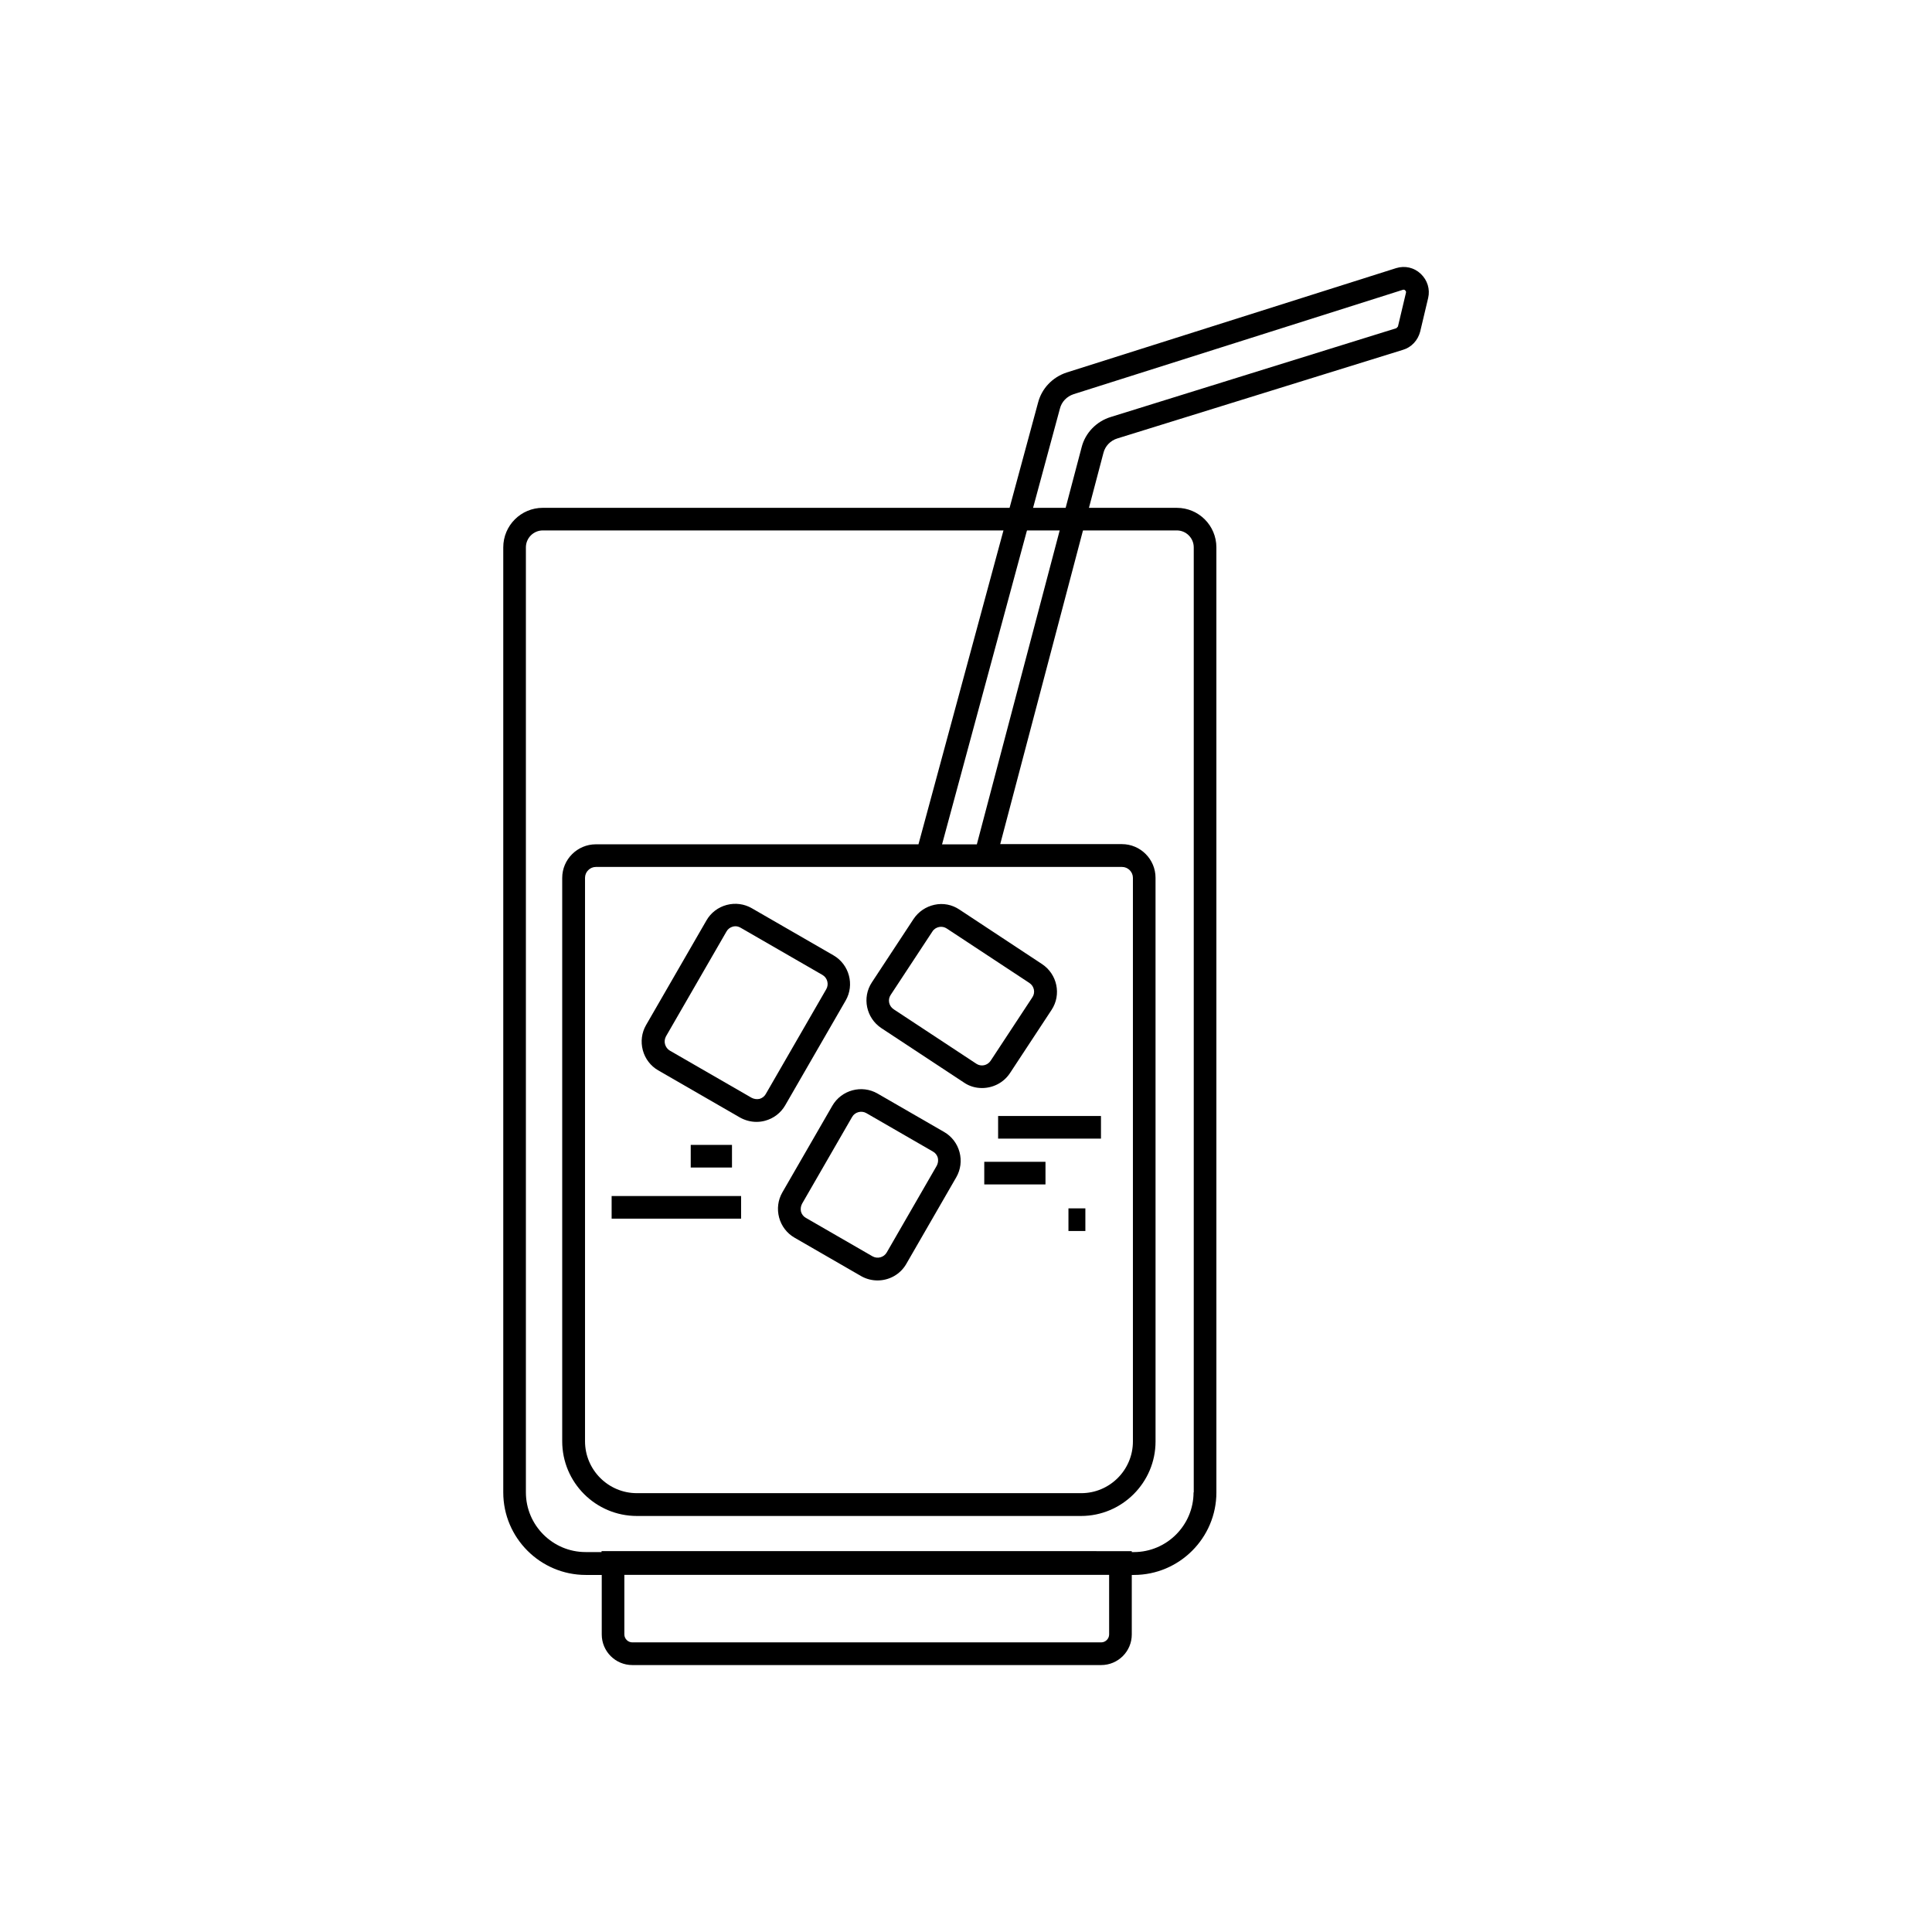 <?xml version="1.0" encoding="UTF-8"?>
<!-- Uploaded to: SVG Repo, www.svgrepo.com, Generator: SVG Repo Mixer Tools -->
<svg fill="#000000" width="800px" height="800px" version="1.1" viewBox="144 144 512 512" xmlns="http://www.w3.org/2000/svg">
 <g>
  <path d="m455.87 278.58h-168.02c-5.793 0-10.48 4.684-10.48 10.48v250.45c0 12.043 9.824 21.867 21.867 21.867h4.231v15.77c0 4.484 3.629 8.113 8.113 8.113h124.24c4.484 0 8.113-3.629 8.113-8.113v-15.77h0.555c12.043 0 21.867-9.824 21.867-21.867l-0.004-250.45c0-5.793-4.688-10.477-10.48-10.477zm-17.938 298.55c0 1.16-0.957 2.117-2.117 2.117h-124.24c-1.16 0-2.117-0.957-2.117-2.117v-15.77h128.47zm22.371-37.633c0 8.715-7.106 15.82-15.82 15.82h-0.555v-0.25l-140.51-0.004v0.25h-4.231c-8.715 0-15.82-7.106-15.82-15.82v-250.44c0-2.469 2.016-4.484 4.484-4.484h168.02c2.469 0 4.484 2.016 4.484 4.484v250.45z"/>
  <path d="m520.51 216.56c-1.762-1.664-4.18-2.215-6.5-1.512l-87.309 27.66c-3.828 1.258-6.648 4.281-7.609 8.012l-31.688 117.03h-85.496c-4.887 0-8.918 3.981-8.918 8.918v149.28c0 10.934 8.867 19.801 19.801 19.801h117.69c10.883 0 19.75-8.867 19.75-19.75l-0.004-149.38c0-4.887-3.981-8.918-8.918-8.918h-32.242l27.355-103.68c0.453-1.812 1.863-3.273 3.68-3.828l75.672-23.477c2.266-0.656 3.981-2.519 4.586-4.836l2.117-8.918c0.551-2.32-0.203-4.738-1.969-6.398zm-79.148 157.19c1.562 0 2.871 1.309 2.871 2.871v149.38c0 7.559-6.144 13.703-13.703 13.703h-117.74c-7.609 0-13.754-6.195-13.754-13.754v-149.33c0-1.562 1.309-2.871 2.871-2.871zm72.703-142.78-75.672 23.527c-3.828 1.16-6.801 4.231-7.758 8.062l-27.762 105.2h-9.219l31.234-115.47c0.453-1.812 1.812-3.223 3.629-3.828l87.262-27.66c0.203-0.051 0.453-0.051 0.605 0.152 0.152 0.152 0.301 0.352 0.203 0.656l-2.117 8.918z"/>
  <path d="m344.48 441.31c-1.512 0-3.023-0.402-4.383-1.16l-21.664-12.496c-2.016-1.16-3.477-3.074-4.082-5.34-0.605-2.266-0.301-4.637 0.855-6.648l16.02-27.762c1.16-2.016 3.074-3.477 5.34-4.082s4.637-0.301 6.648 0.855l21.664 12.496c4.18 2.418 5.644 7.809 3.223 11.992l-16.02 27.762c-1.16 2.016-3.074 3.477-5.34 4.082-0.703 0.199-1.508 0.301-2.262 0.301zm-5.594-51.844c-0.25 0-0.504 0.051-0.707 0.102-0.707 0.203-1.309 0.656-1.664 1.309l-16.02 27.762c-0.352 0.656-0.453 1.41-0.25 2.117 0.203 0.707 0.656 1.309 1.258 1.664l21.664 12.496c0.656 0.352 1.41 0.453 2.117 0.301 0.707-0.203 1.309-0.656 1.664-1.309l16.02-27.762c0.754-1.309 0.301-3.023-1.008-3.777l-21.664-12.496c-0.453-0.254-0.906-0.406-1.41-0.406z"/>
  <path d="m376.57 483.33c-1.461 0-2.973-0.352-4.383-1.16l-17.633-10.176c-2.016-1.16-3.477-3.074-4.082-5.34-0.605-2.266-0.301-4.637 0.855-6.648l13.25-22.973c2.418-4.18 7.809-5.644 11.992-3.223l17.633 10.176c2.016 1.16 3.477 3.074 4.082 5.34 0.605 2.266 0.301 4.637-0.855 6.648l-13.25 22.973c-1.613 2.82-4.586 4.383-7.609 4.383zm-1.359-6.398c1.309 0.754 3.023 0.301 3.777-1.008l13.25-22.973c0.352-0.656 0.453-1.359 0.301-2.117-0.203-0.707-0.656-1.309-1.309-1.664l-17.633-10.176c-1.309-0.754-3.023-0.301-3.777 1.008l-13.25 22.973c-0.352 0.656-0.453 1.359-0.301 2.117 0.203 0.707 0.656 1.309 1.309 1.664z"/>
  <path d="m404.23 432.34c-1.664 0-3.324-0.453-4.785-1.461l-21.867-14.41c-4.031-2.672-5.188-8.113-2.519-12.141l11.035-16.777c1.309-1.965 3.273-3.273 5.543-3.777 2.316-0.504 4.637-0.051 6.602 1.258l21.914 14.461c4.031 2.672 5.188 8.113 2.519 12.141l-11.035 16.777c-1.715 2.57-4.535 3.93-7.406 3.93zm-24.184-24.688c-0.855 1.258-0.504 2.973 0.805 3.828l21.867 14.41c1.258 0.855 2.973 0.504 3.828-0.805l11.035-16.777c0.855-1.258 0.504-2.973-0.805-3.828l-21.867-14.41c-0.605-0.402-1.359-0.555-2.066-0.402s-1.359 0.555-1.762 1.211z"/>
  <path d="m408.51 439.75h27.258v5.996h-27.258z"/>
  <path d="m404.84 451.89h16.223v5.996h-16.223z"/>
  <path d="m327.05 447.41h10.934v5.996h-10.934z"/>
  <path d="m306.09 460.96h34.309v5.996h-34.309z"/>
  <path d="m427.15 464.23h4.484v5.996h-4.484z"/>
 </g>
</svg>